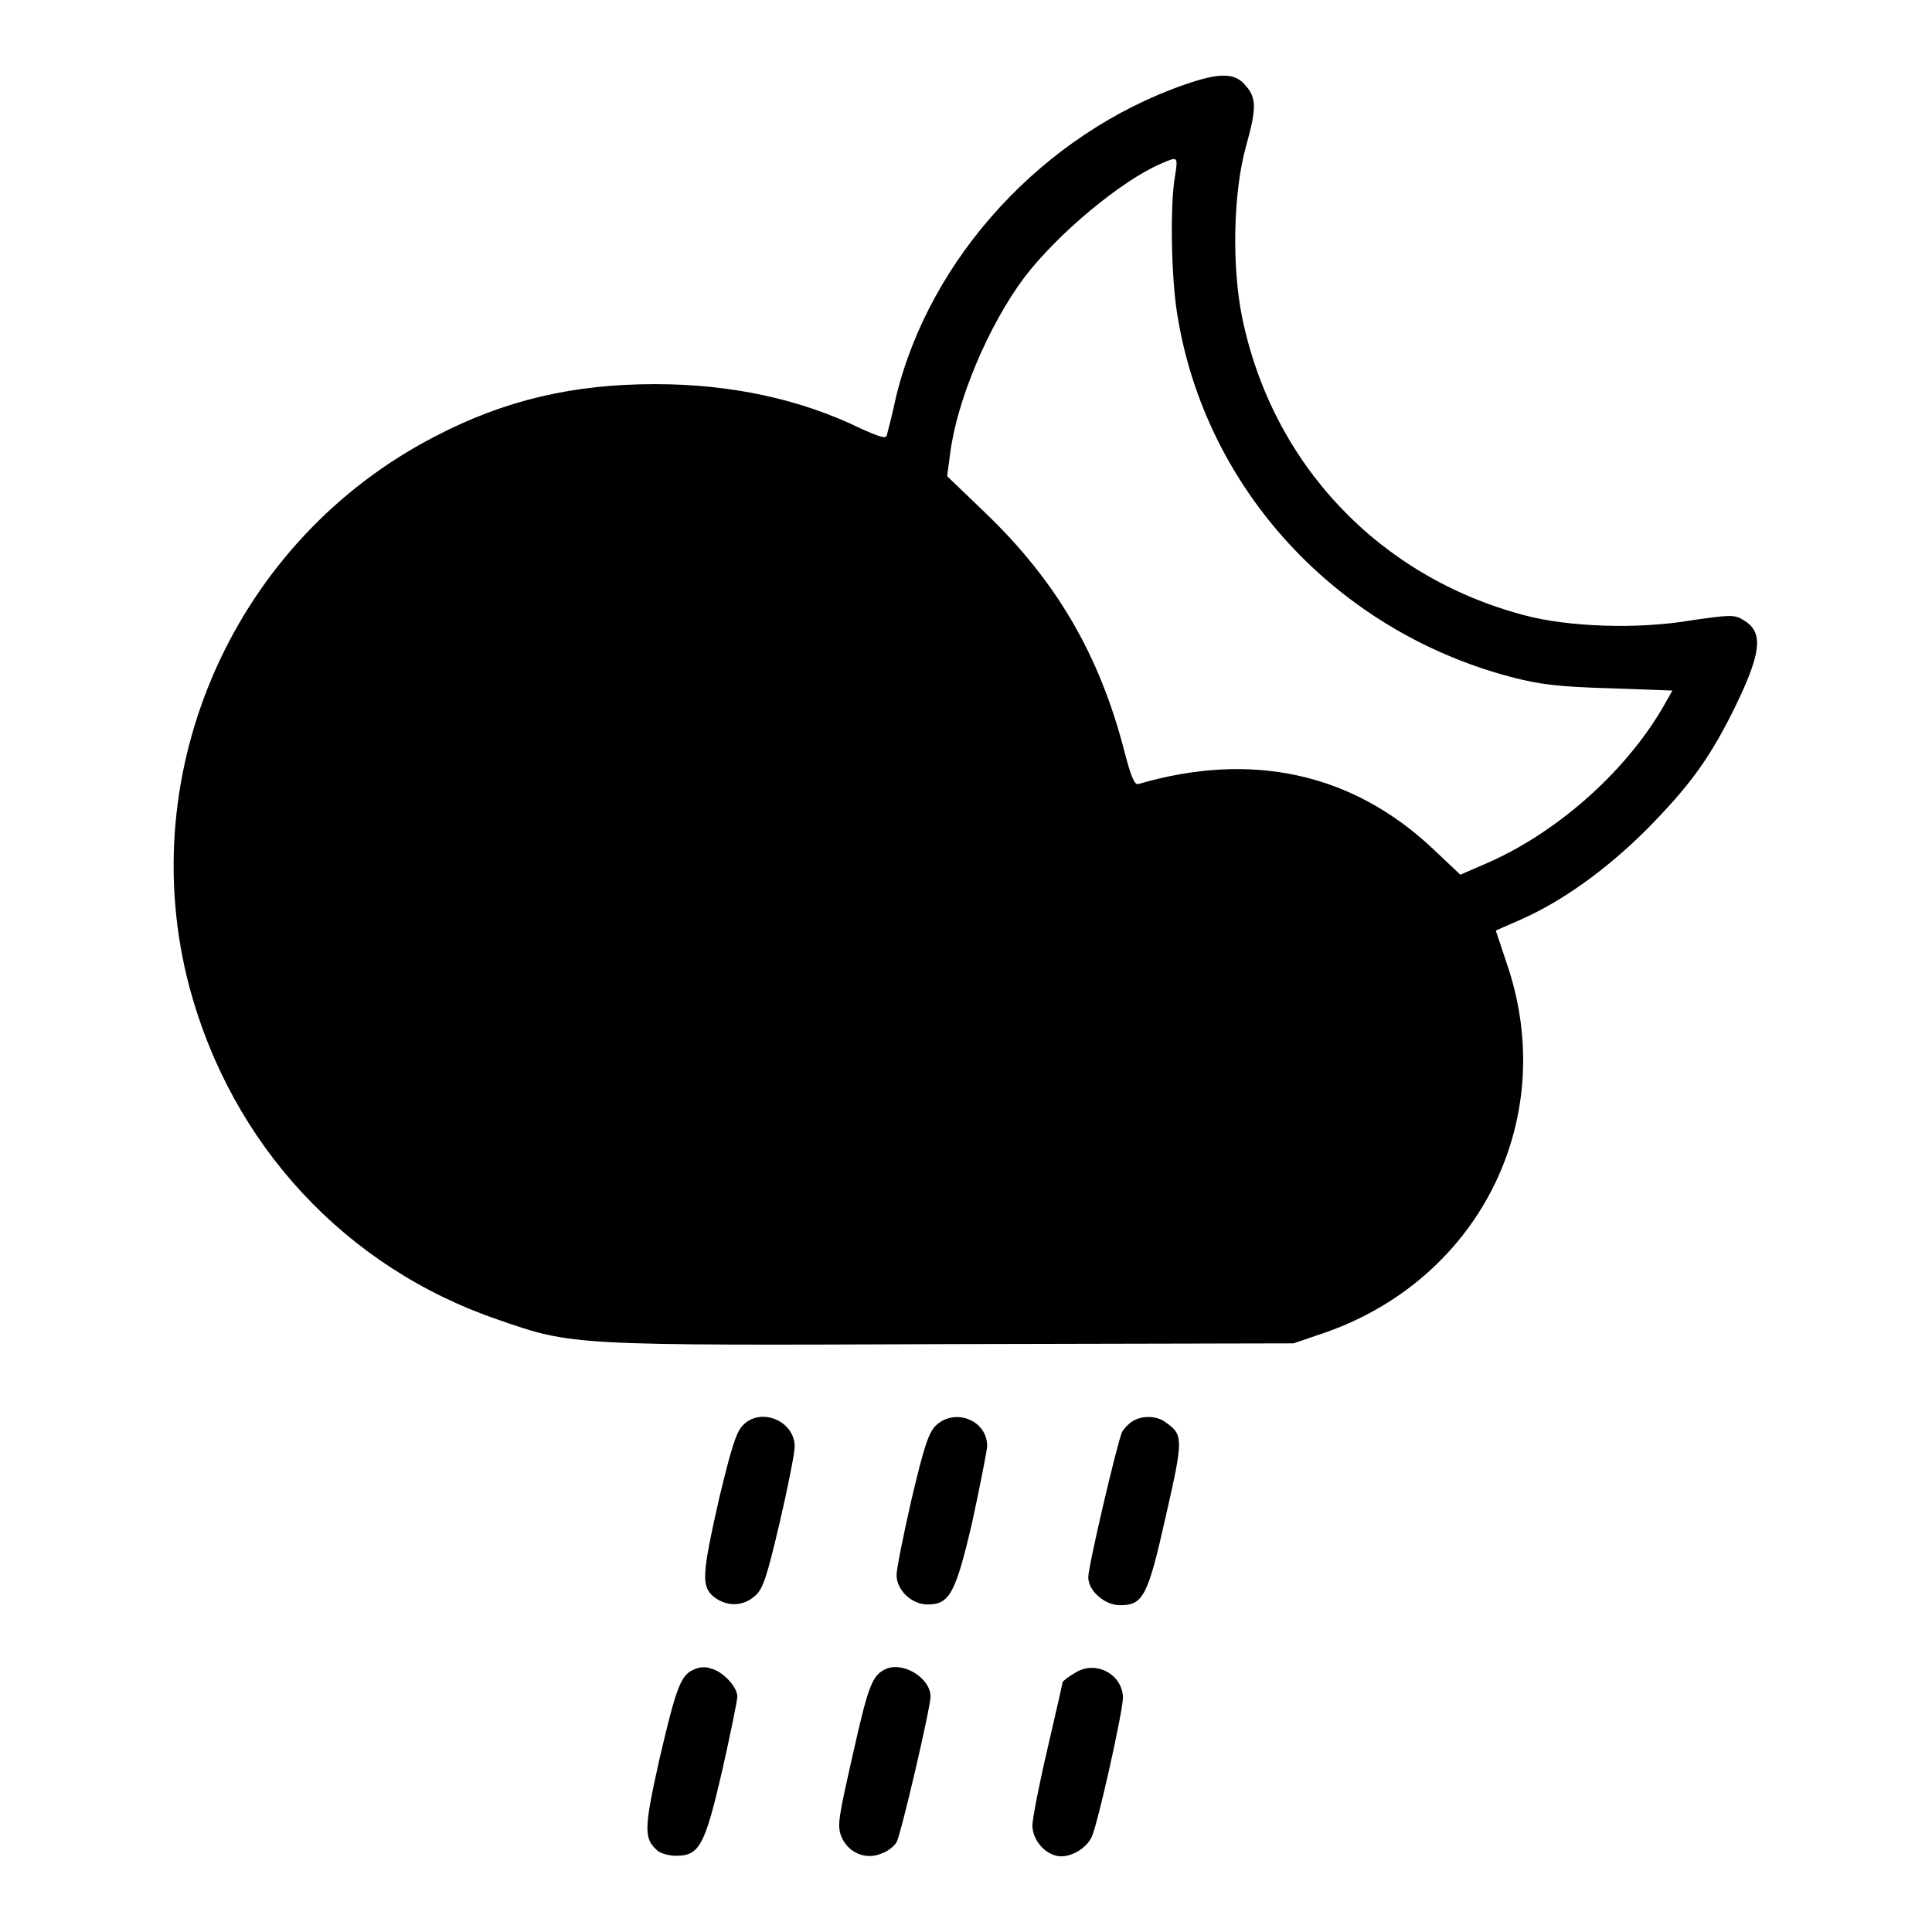 <?xml version="1.0" encoding="utf-8"?>
<!-- Svg Vector Icons : http://www.onlinewebfonts.com/icon -->
<!DOCTYPE svg PUBLIC "-//W3C//DTD SVG 1.1//EN" "http://www.w3.org/Graphics/SVG/1.1/DTD/svg11.dtd">
<svg version="1.1" xmlns="http://www.w3.org/2000/svg" xmlns:xlink="http://www.w3.org/1999/xlink" x="0px" y="0px" viewBox="0 0 256 256" enable-background="new 0 0 256 256" xml:space="preserve">
<g><g><g><path fill="#000000" d="M157,11.2c-18.7,6.5-33.8,22.9-38.3,41.5c-0.5,2.4-1.1,4.6-1.2,5c-0.1,0.5-1.1,0.1-3.2-0.8c-8.1-4-17.4-6-27.5-6c-10.8,0-19.9,2.1-29.1,6.9c-26.6,13.7-40.2,44.3-32.6,73c5.6,20.9,20.7,37.2,41,44.1c9.8,3.4,9.7,3.4,60.1,3.2l45.2-0.1l4.4-1.5c20.5-7.3,30.9-28.6,23.8-49l-1.4-4.2l3.2-1.4c5.7-2.5,11.6-6.8,16.9-12.1c5.4-5.5,8-9,11.1-15.1c4.1-8.2,4.4-11,1.5-12.6c-1.1-0.7-1.9-0.6-6.8,0.1c-7,1.2-16.3,0.9-22.2-0.7c-19.2-5.1-33.3-20-37.3-39.4c-1.4-6.8-1.2-16.6,0.5-22.7c1.4-5,1.4-6.4,0-8C163.7,9.6,161.6,9.6,157,11.2z M155.7,23.3c-0.7,3.9-0.5,13.6,0.3,18.4c3.7,23.1,21.1,41.9,44.2,48c3.8,1,6.3,1.3,13.1,1.5l8.3,0.3l-1.3,2.3c-5.1,8.7-14.3,16.8-23.8,20.8l-3,1.3l-3.6-3.4c-10.7-10.1-24.1-13-39.1-8.6c-0.5,0.1-1-1.2-1.8-4.3c-3.3-12.8-9-22.6-18.5-31.7l-5-4.8l0.4-3c0.9-7.1,5.1-17,9.8-23.3c4.4-5.8,12.8-12.8,18.1-15.1C156.1,20.7,156.1,20.7,155.7,23.3z"/><path fill="#000000" d="M98.4,188.9c-0.9,0.9-1.6,3.4-3.1,9.6c-2.3,10.2-2.4,11.7-0.7,13.1c1.7,1.3,3.8,1.3,5.4-0.1c1.1-0.9,1.6-2.5,3.3-9.7c1.1-4.7,2-9.3,2-10.1C105.3,188.2,100.7,186.4,98.4,188.9z"/><path fill="#000000" d="M124.1,188.8c-1,0.9-1.6,2.6-3.3,9.8c-1.1,4.8-2,9.3-2,10.1c0,2,2,3.9,4.1,3.9c2.9,0,3.7-1.4,5.9-10.8c1-4.6,1.9-9.2,2-10.1C130.9,188.3,126.7,186.5,124.1,188.8z"/><path fill="#000000" d="M150.1,188.3c-0.5,0.3-1.1,0.9-1.4,1.4c-0.6,1.2-4.5,17.8-4.5,19.3c0,1.8,2.2,3.7,4.2,3.7c3.1,0,3.7-1.2,6.1-11.9c2.3-10.1,2.3-10.7,0-12.3C153.4,187.6,151.4,187.5,150.1,188.3z"/><path fill="#000000" d="M92,221.2c-1.8,0.7-2.4,2.4-4.6,11.8c-2.1,9.4-2.1,10.6-0.3,12.2c0.4,0.4,1.6,0.7,2.5,0.7c3.1,0,3.8-1.4,6.1-11.3c1.1-4.9,2-9.3,2-9.8c0-1.3-2-3.4-3.5-3.7C93.6,220.8,92.6,220.9,92,221.2z"/><path fill="#000000" d="M117.5,221.1c-1.9,0.8-2.4,2-4.5,11.4c-1.9,8.4-2.1,9.4-1.5,10.9c0.9,2.1,3.2,3.1,5.3,2.2c0.9-0.3,1.7-1,2-1.5c0.6-1.1,4.5-17.8,4.5-19.3C123.3,222.4,119.8,220.2,117.5,221.1z"/><path fill="#000000" d="M142.4,221.7c-0.9,0.5-1.6,1.1-1.6,1.2c0,0.1-0.9,4.1-2,8.8c-1.1,4.7-2,9.3-2,10.2c0,1.7,1.4,3.6,3.2,4c1.6,0.4,4-0.9,4.7-2.6c0.9-2.2,4.1-16.6,4.1-18.4C148.7,221.8,145.1,219.9,142.4,221.7z"/></g></g></g>
</svg>